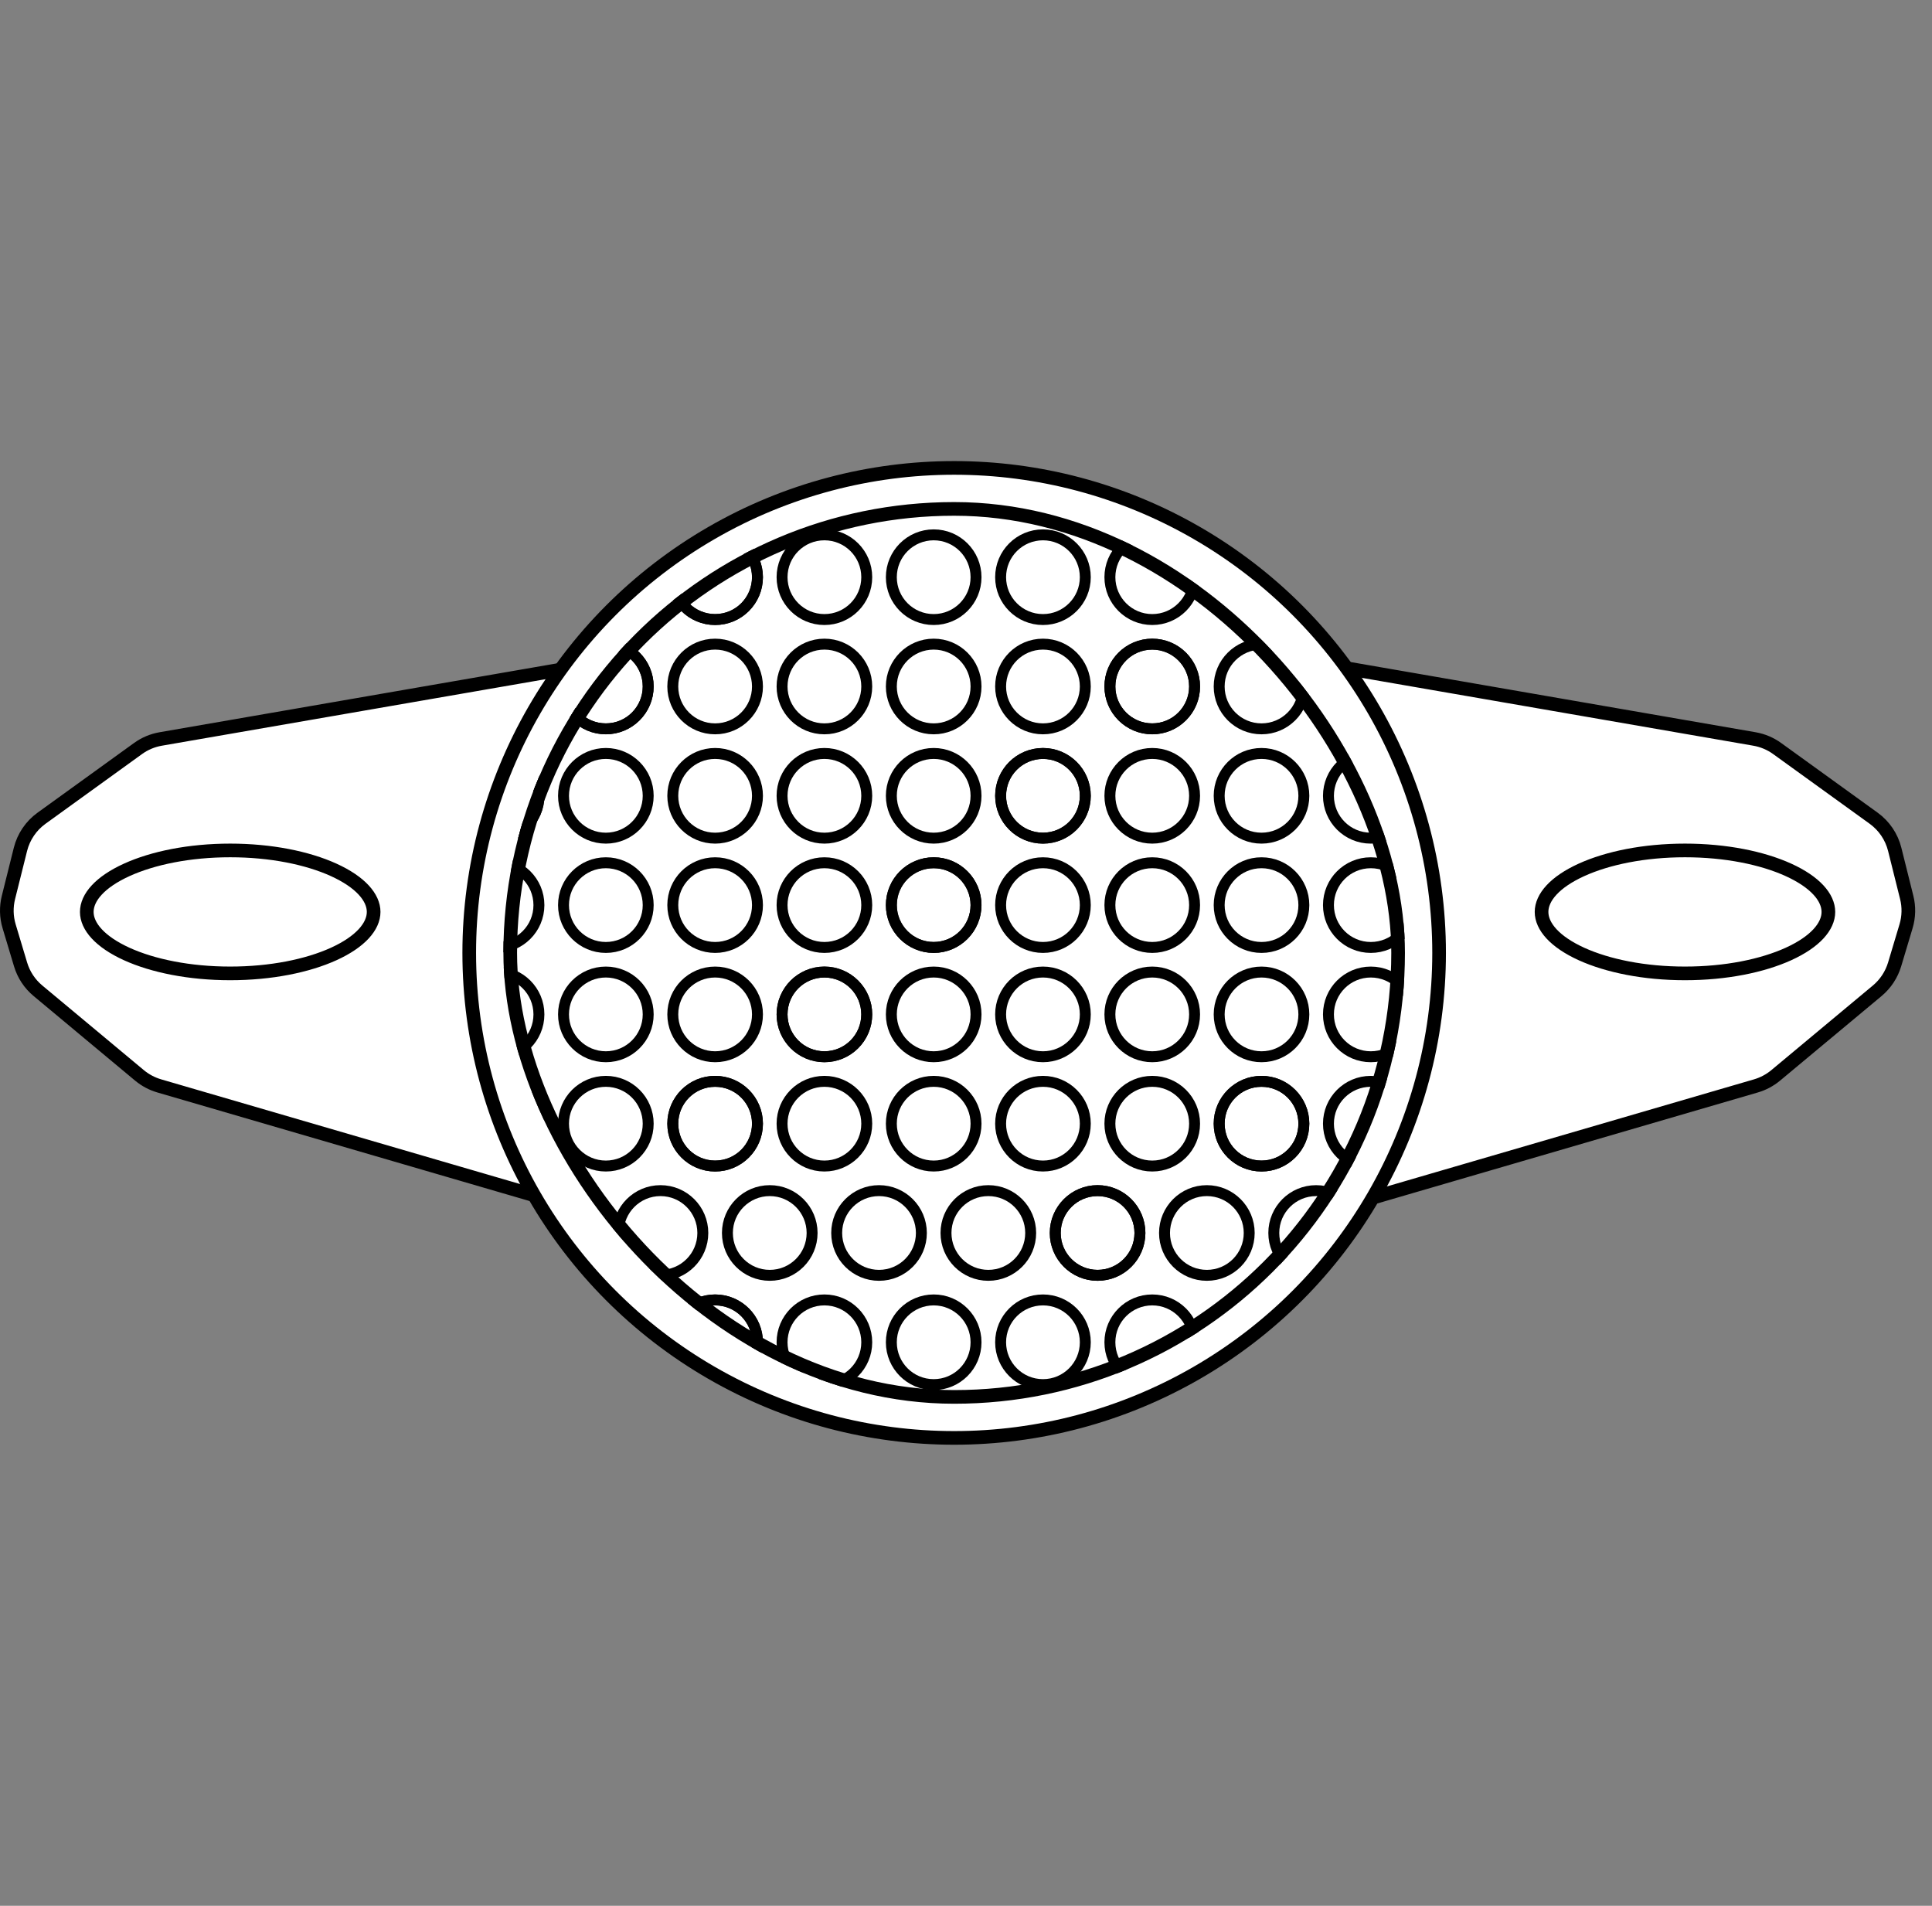 <svg xmlns="http://www.w3.org/2000/svg" fill="none" viewBox="0 0 73 72" height="72" width="73">
<rect x="0" y="0" width="73" height="72" fill="#808080" stroke="none"/>
<path stroke-width="0.516" stroke="black" fill="white" d="M6.071 27.918L22.45 25.079C23.742 24.856 24.912 25.877 24.866 27.187L24.277 43.671C24.229 45.016 22.927 45.956 21.636 45.58L6.015 41.024C5.742 40.944 5.489 40.809 5.271 40.628L1.434 37.43C1.122 37.17 0.894 36.825 0.778 36.437L0.345 34.995C0.238 34.639 0.23 34.261 0.32 33.901L0.773 32.086C0.892 31.614 1.173 31.198 1.568 30.913L5.215 28.279C5.469 28.095 5.762 27.972 6.071 27.918Z"></path>
<path stroke-width="0.516" stroke="black" fill="white" d="M66.293 27.918L49.914 25.079C48.623 24.856 47.452 25.877 47.499 27.187L48.087 43.671C48.136 45.016 49.437 45.956 50.729 45.58L66.35 41.024C66.622 40.944 66.875 40.809 67.093 40.628L70.931 37.43C71.242 37.17 71.47 36.825 71.587 36.437L72.019 34.995C72.126 34.639 72.135 34.261 72.044 33.901L71.591 32.086C71.473 31.614 71.191 31.198 70.797 30.913L67.149 28.279C66.895 28.095 66.602 27.972 66.293 27.918Z"></path>
<circle stroke-width="0.516" stroke="black" fill="white" r="18.323" cy="36" cx="36.053"></circle>
<path stroke-width="0.516" stroke="black" d="M14.118 34.452C14.117 35.001 13.616 35.583 12.606 36.042C11.619 36.49 10.237 36.774 8.698 36.774C7.158 36.774 5.777 36.49 4.791 36.042C3.781 35.583 3.279 35.001 3.279 34.452C3.279 33.903 3.78 33.321 4.791 32.862C5.777 32.414 7.158 32.129 8.698 32.129C10.237 32.129 11.619 32.414 12.606 32.862C13.616 33.321 14.118 33.903 14.118 34.452Z"></path>
<path stroke-width="0.516" stroke="black" d="M58.247 34.452C58.247 35.001 58.748 35.583 59.758 36.042C60.745 36.49 62.127 36.774 63.666 36.774C65.206 36.774 66.587 36.49 67.574 36.042C68.584 35.583 69.085 35.001 69.085 34.452C69.085 33.903 68.584 33.321 67.574 32.862C66.587 32.414 65.206 32.129 63.666 32.129C62.127 32.129 60.745 32.414 59.758 32.862C58.748 33.321 58.247 33.903 58.247 34.452Z"></path>
<g clip-path="url(#clip0_1879_2986)">
<rect fill="white" rx="17.032" height="34.065" width="34.065" y="18.968" x="19.021"></rect>
<circle stroke-width="0.413" stroke="black" r="1.6" cy="21.806" cx="27.021"></circle>
<circle stroke-width="0.413" stroke="black" r="1.6" cy="25.935" cx="22.892"></circle>
<circle stroke-width="0.413" stroke="black" r="1.6" cy="30.065" cx="18.763"></circle>
<circle stroke-width="0.413" stroke="black" r="1.6" cy="46.581" cx="20.827"></circle>
<circle stroke-width="0.413" stroke="black" r="1.6" cy="50.71" cx="27.021"></circle>
<circle stroke-width="0.413" stroke="black" r="1.6" cy="42.452" cx="27.021"></circle>
<circle stroke-width="0.413" stroke="black" r="1.6" cy="38.323" cx="31.15"></circle>
<circle stroke-width="0.413" stroke="black" r="1.6" cy="34.194" cx="35.279"></circle>
<circle stroke-width="0.413" stroke="black" r="1.6" cy="30.065" cx="39.408"></circle>
<circle stroke-width="0.413" stroke="black" r="1.6" cy="25.935" cx="43.537"></circle>
<circle stroke-width="0.413" stroke="black" r="1.6" cy="46.581" cx="41.472"></circle>
<circle stroke-width="0.413" stroke="black" r="1.6" cy="42.452" cx="47.666"></circle>
<circle stroke-width="0.413" stroke="black" r="1.6" cy="21.806" cx="27.021"></circle>
<circle stroke-width="0.413" stroke="black" r="1.6" cy="25.935" cx="22.892"></circle>
<circle stroke-width="0.413" stroke="black" r="1.6" cy="30.065" cx="18.763"></circle>
<circle stroke-width="0.413" stroke="black" r="1.6" cy="46.581" cx="20.827"></circle>
<circle stroke-width="0.413" stroke="black" r="1.6" cy="50.71" cx="27.021"></circle>
<circle stroke-width="0.413" stroke="black" r="1.6" cy="42.452" cx="27.021"></circle>
<circle stroke-width="0.413" stroke="black" r="1.6" cy="38.323" cx="31.15"></circle>
<circle stroke-width="0.413" stroke="black" r="1.6" cy="34.194" cx="35.279"></circle>
<circle stroke-width="0.413" stroke="black" r="1.6" cy="30.065" cx="39.408"></circle>
<circle stroke-width="0.413" stroke="black" r="1.6" cy="25.935" cx="43.537"></circle>
<circle stroke-width="0.413" stroke="black" r="1.6" cy="46.581" cx="41.472"></circle>
<circle stroke-width="0.413" stroke="black" r="1.6" cy="42.452" cx="47.666"></circle>
<circle stroke-width="0.413" stroke="black" r="1.6" cy="21.806" cx="31.15"></circle>
<circle stroke-width="0.413" stroke="black" r="1.6" cy="25.935" cx="27.021"></circle>
<circle stroke-width="0.413" stroke="black" r="1.6" cy="30.065" cx="22.892"></circle>
<circle stroke-width="0.413" stroke="black" r="1.6" cy="34.194" cx="18.763"></circle>
<circle stroke-width="0.413" stroke="black" r="1.6" cy="46.581" cx="24.956"></circle>
<circle stroke-width="0.413" stroke="black" r="1.6" cy="50.71" cx="31.15"></circle>
<circle stroke-width="0.413" stroke="black" r="1.6" cy="42.452" cx="31.15"></circle>
<circle stroke-width="0.413" stroke="black" r="1.6" cy="38.323" cx="35.279"></circle>
<circle stroke-width="0.413" stroke="black" r="1.6" cy="34.194" cx="39.408"></circle>
<circle stroke-width="0.413" stroke="black" r="1.6" cy="30.065" cx="43.537"></circle>
<circle stroke-width="0.413" stroke="black" r="1.6" cy="25.935" cx="47.666"></circle>
<circle stroke-width="0.413" stroke="black" r="1.6" cy="46.581" cx="45.601"></circle>
<circle stroke-width="0.413" stroke="black" r="1.6" cy="42.452" cx="51.795"></circle>
<circle stroke-width="0.413" stroke="black" r="1.6" cy="21.806" cx="35.279"></circle>
<circle stroke-width="0.413" stroke="black" r="1.6" cy="25.935" cx="31.15"></circle>
<circle stroke-width="0.413" stroke="black" r="1.6" cy="30.065" cx="27.021"></circle>
<circle stroke-width="0.413" stroke="black" r="1.6" cy="34.194" cx="22.892"></circle>
<circle stroke-width="0.413" stroke="black" r="1.6" cy="38.323" cx="18.763"></circle>
<circle stroke-width="0.413" stroke="black" r="1.6" cy="46.581" cx="29.085"></circle>
<circle stroke-width="0.413" stroke="black" r="1.6" cy="50.71" cx="35.279"></circle>
<circle stroke-width="0.413" stroke="black" r="1.6" cy="42.452" cx="35.279"></circle>
<circle stroke-width="0.413" stroke="black" r="1.6" cy="38.323" cx="39.408"></circle>
<circle stroke-width="0.413" stroke="black" r="1.6" cy="34.194" cx="43.537"></circle>
<circle stroke-width="0.413" stroke="black" r="1.6" cy="30.065" cx="47.666"></circle>
<circle stroke-width="0.413" stroke="black" r="1.6" cy="25.935" cx="51.795"></circle>
<circle stroke-width="0.413" stroke="black" r="1.6" cy="46.581" cx="49.73"></circle>
<circle stroke-width="0.413" stroke="black" r="1.6" cy="21.806" cx="39.408"></circle>
<circle stroke-width="0.413" stroke="black" r="1.6" cy="25.935" cx="35.279"></circle>
<circle stroke-width="0.413" stroke="black" r="1.6" cy="30.065" cx="31.15"></circle>
<circle stroke-width="0.413" stroke="black" r="1.6" cy="34.194" cx="27.021"></circle>
<circle stroke-width="0.413" stroke="black" r="1.6" cy="38.323" cx="22.892"></circle>
<circle stroke-width="0.413" stroke="black" r="1.6" cy="42.452" cx="18.763"></circle>
<circle stroke-width="0.413" stroke="black" r="1.6" cy="46.581" cx="33.214"></circle>
<circle stroke-width="0.413" stroke="black" r="1.6" cy="50.71" cx="39.408"></circle>
<circle stroke-width="0.413" stroke="black" r="1.6" cy="42.452" cx="39.408"></circle>
<circle stroke-width="0.413" stroke="black" r="1.6" cy="38.323" cx="43.537"></circle>
<circle stroke-width="0.413" stroke="black" r="1.6" cy="34.194" cx="47.666"></circle>
<circle stroke-width="0.413" stroke="black" r="1.6" cy="30.065" cx="51.795"></circle>
<circle stroke-width="0.413" stroke="black" r="1.6" cy="46.581" cx="53.86"></circle>
<circle stroke-width="0.413" stroke="black" r="1.6" cy="21.806" cx="43.537"></circle>
<circle stroke-width="0.413" stroke="black" r="1.6" cy="25.935" cx="39.408"></circle>
<circle stroke-width="0.413" stroke="black" r="1.6" cy="30.065" cx="35.279"></circle>
<circle stroke-width="0.413" stroke="black" r="1.6" cy="34.194" cx="31.15"></circle>
<circle stroke-width="0.413" stroke="black" r="1.6" cy="38.323" cx="27.021"></circle>
<circle stroke-width="0.413" stroke="black" r="1.6" cy="42.452" cx="22.892"></circle>
<circle stroke-width="0.413" stroke="black" r="1.6" cy="46.581" cx="18.763"></circle>
<circle stroke-width="0.413" stroke="black" r="1.6" cy="46.581" cx="37.344"></circle>
<circle stroke-width="0.413" stroke="black" r="1.6" cy="50.71" cx="43.537"></circle>
<circle stroke-width="0.413" stroke="black" r="1.6" cy="42.452" cx="43.537"></circle>
<circle stroke-width="0.413" stroke="black" r="1.6" cy="38.323" cx="47.666"></circle>
<circle stroke-width="0.413" stroke="black" r="1.6" cy="38.323" cx="51.795"></circle>
<circle stroke-width="0.413" stroke="black" r="1.6" cy="34.194" cx="51.795"></circle>
</g>
<rect stroke-width="0.516" stroke="black" rx="16.774" height="33.548" width="33.548" y="19.226" x="19.279"></rect>
<defs>
<clipPath id="clip0_1879_2986">
<rect fill="white" rx="17.032" height="34.065" width="34.065" y="18.968" x="19.021"></rect>
</clipPath>
</defs>
</svg>
